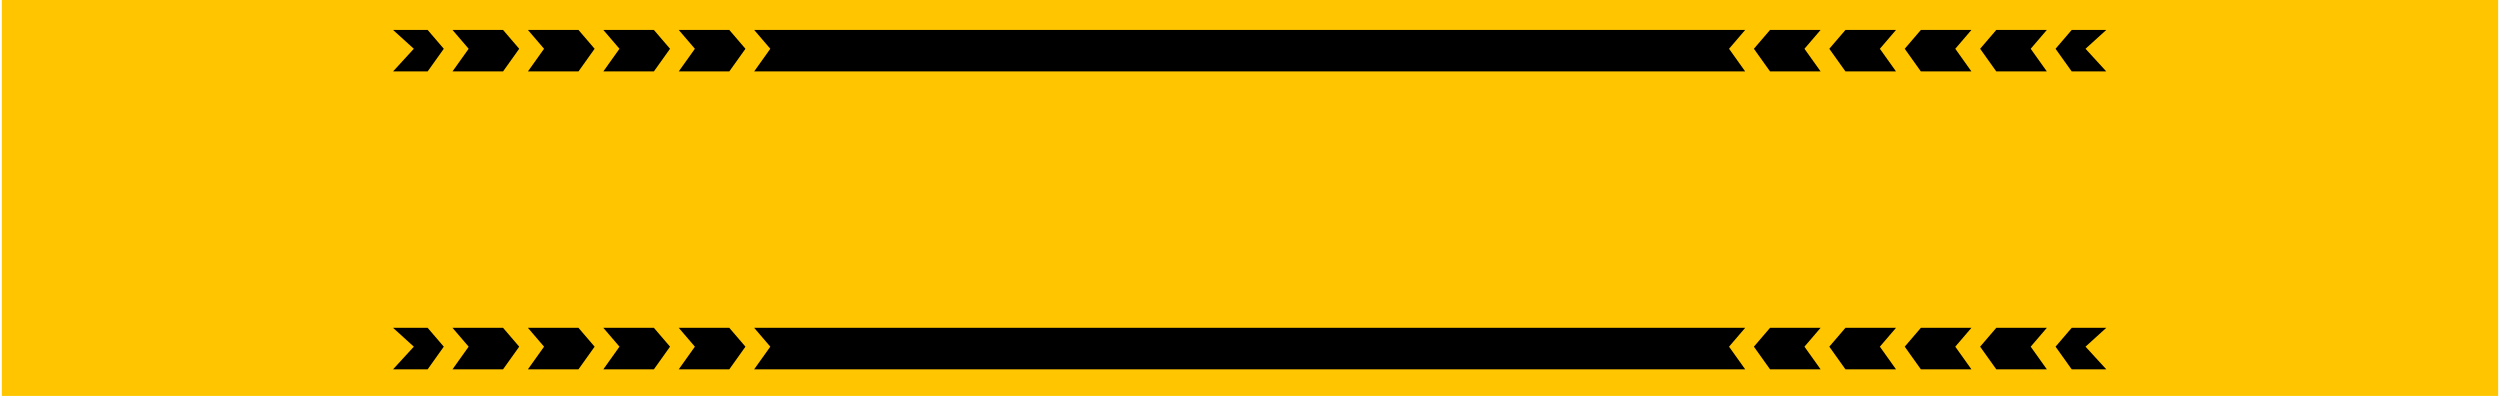 <?xml version="1.0" encoding="utf-8"?>
<!-- Generator: Adobe Illustrator 16.0.4, SVG Export Plug-In . SVG Version: 6.00 Build 0)  -->
<!DOCTYPE svg PUBLIC "-//W3C//DTD SVG 1.1//EN" "http://www.w3.org/Graphics/SVG/1.1/DTD/svg11.dtd">
<svg version="1.1" id="Ebene_1" xmlns="http://www.w3.org/2000/svg" xmlns:xlink="http://www.w3.org/1999/xlink" x="0px" y="0px"
	 width="663px" height="105px" viewBox="0 0 663 105" enable-background="new 0 0 663 105" xml:space="preserve">
<g>
	<polygon fill="#FFC600" points="331.501,-0.114 662.505,-0.114 662.505,105.115 331.501,105.115 0.495,105.115 0.495,-0.114 	"/>
</g>
<g>
	<polygon points="120.003,86.941 124.283,91.936 120.003,97.941 133.412,97.941 137.693,91.936 133.412,86.941 	"/>
	<polygon points="104.239,86.941 109.745,91.936 104.239,97.941 113.412,97.941 117.693,91.936 113.412,86.941 	"/>
	<polygon points="140.003,86.941 144.283,91.936 140.003,97.941 153.412,97.941 157.693,91.936 153.412,86.941 	"/>
	<polygon points="160.003,86.941 164.283,91.936 160.003,97.941 173.412,97.941 177.693,91.936 173.412,86.941 	"/>
	<polygon points="180.003,86.941 184.283,91.936 180.003,97.941 193.412,97.941 197.693,91.936 193.412,86.941 	"/>
	<polygon points="529.412,86.941 525.132,91.936 529.412,97.941 542.822,97.941 538.541,91.936 542.822,86.941 	"/>
	<polygon points="558.586,86.941 549.412,86.941 545.132,91.936 549.412,97.941 558.586,97.941 553.079,91.936 	"/>
	<polygon points="509.412,86.941 505.132,91.936 509.412,97.941 522.822,97.941 518.541,91.936 522.822,86.941 	"/>
	<polygon points="489.412,86.941 485.132,91.936 489.412,97.941 502.822,97.941 498.541,91.936 502.822,86.941 	"/>
	<polygon points="331.412,86.941 200.003,86.941 204.283,91.936 200.003,97.941 331.412,97.941 462.822,97.941 458.541,91.936 
		462.822,86.941 	"/>
	<polygon points="469.412,86.941 465.132,91.936 469.412,97.941 482.822,97.941 478.541,91.936 482.822,86.941 	"/>
</g>
<g>
	<polygon points="120.003,7.941 124.283,12.935 120.003,18.941 133.412,18.941 137.693,12.935 133.412,7.941 	"/>
	<polygon points="104.239,7.941 109.745,12.935 104.239,18.941 113.412,18.941 117.693,12.935 113.412,7.941 	"/>
	<polygon points="140.003,7.941 144.283,12.935 140.003,18.941 153.412,18.941 157.693,12.935 153.412,7.941 	"/>
	<polygon points="160.003,7.941 164.283,12.935 160.003,18.941 173.412,18.941 177.693,12.935 173.412,7.941 	"/>
	<polygon points="180.003,7.941 184.283,12.935 180.003,18.941 193.412,18.941 197.693,12.935 193.412,7.941 	"/>
	<polygon points="529.412,7.941 525.132,12.935 529.412,18.941 542.822,18.941 538.541,12.935 542.822,7.941 	"/>
	<polygon points="558.586,7.941 549.412,7.941 545.132,12.935 549.412,18.941 558.586,18.941 553.079,12.935 	"/>
	<polygon points="509.412,7.941 505.132,12.935 509.412,18.941 522.822,18.941 518.541,12.935 522.822,7.941 	"/>
	<polygon points="489.412,7.941 485.132,12.935 489.412,18.941 502.822,18.941 498.541,12.935 502.822,7.941 	"/>
	<polygon points="331.412,7.941 200.003,7.941 204.283,12.935 200.003,18.941 331.412,18.941 462.822,18.941 458.541,12.935 
		462.822,7.941 	"/>
	<polygon points="469.412,7.941 465.132,12.935 469.412,18.941 482.822,18.941 478.541,12.935 482.822,7.941 	"/>
</g>
</svg>
